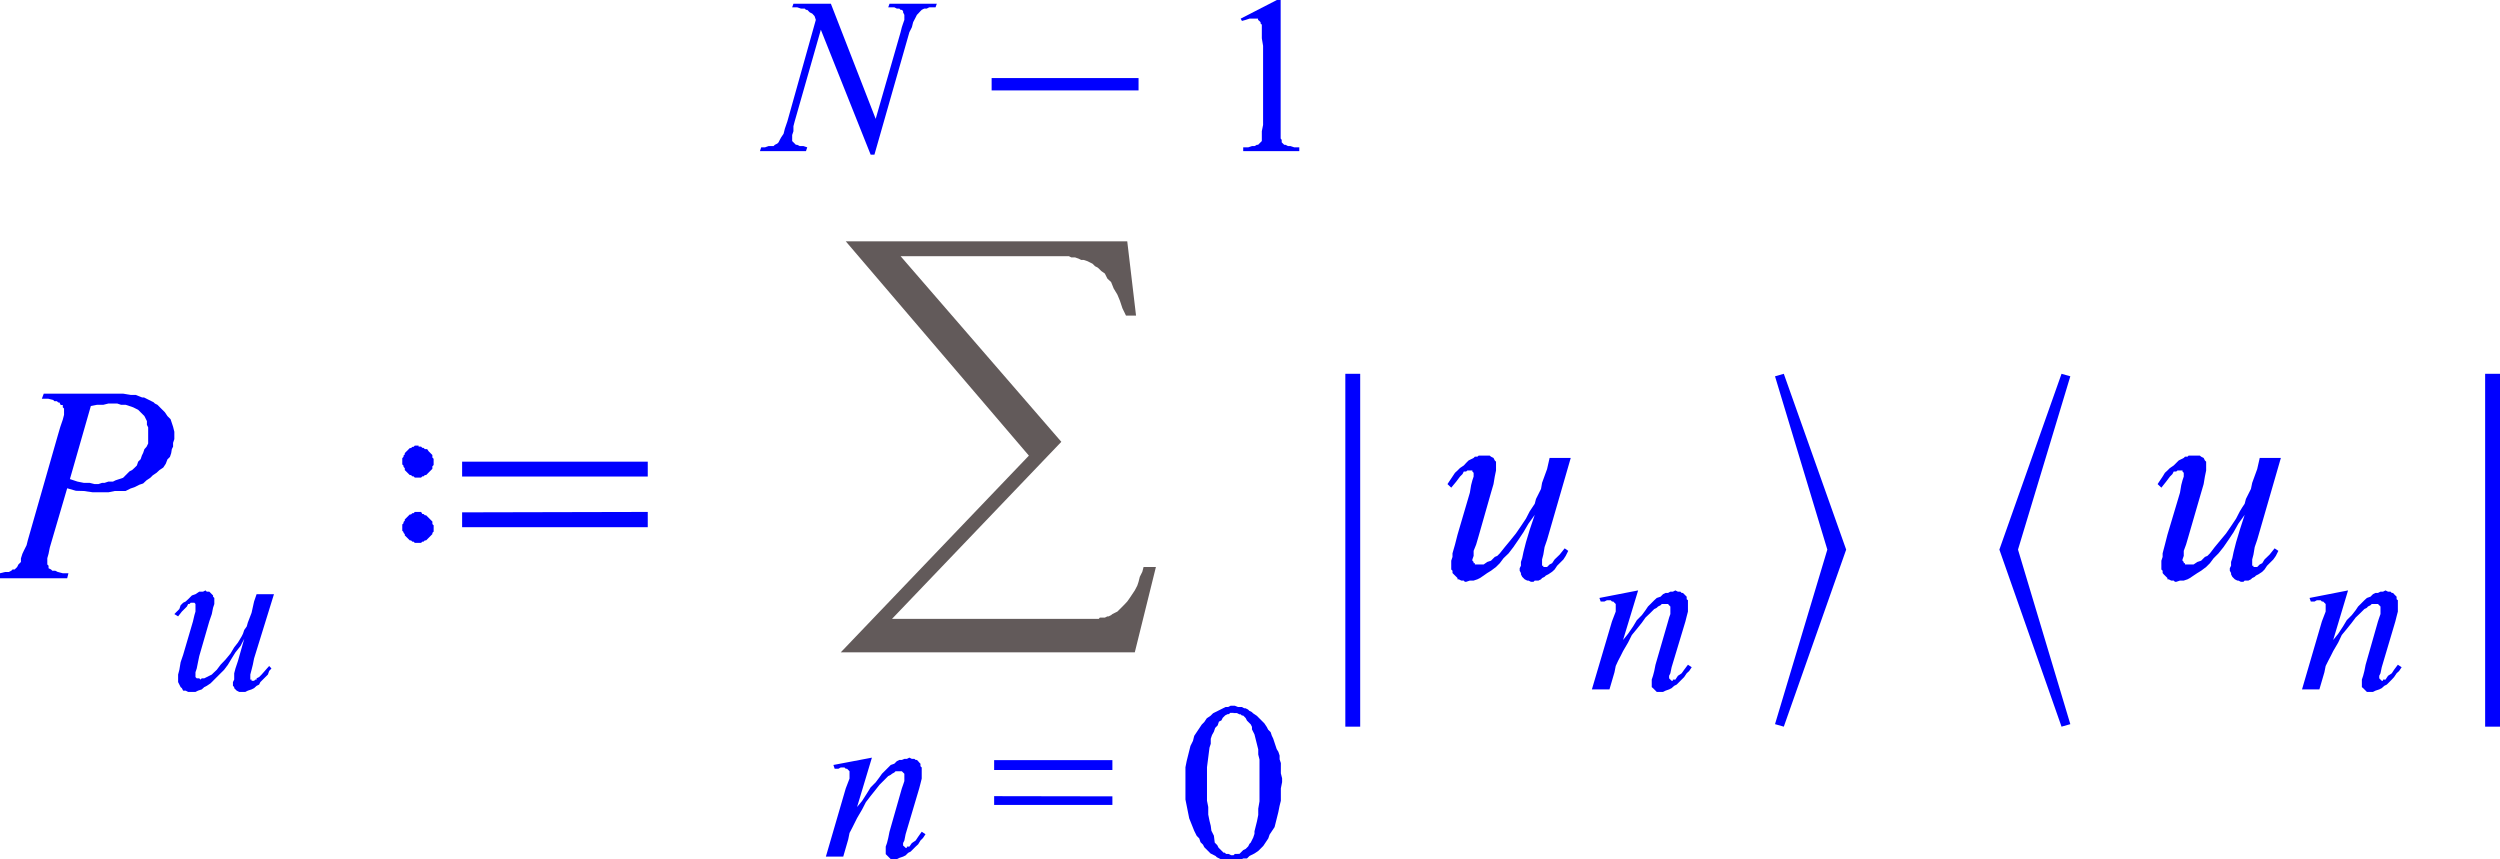 <svg xmlns="http://www.w3.org/2000/svg" xmlns:xlink="http://www.w3.org/1999/xlink" viewBox="0 0 119.45 41.05"><defs><style>.cls-1{fill:none;}.cls-2{clip-path:url(#clip-path);}.cls-3{fill:blue;}.cls-4{fill:#625a5a;}</style><clipPath id="clip-path" transform="translate(0 -2.54)"><polygon class="cls-1" points="0 45.96 119.91 45.96 119.91 0 0 0 0 45.96 0 45.96"/></clipPath></defs><title>img_11_36</title><g id="Слой_2" data-name="Слой 2"><g id="Слой_1-2" data-name="Слой 1"><g class="cls-2"><path class="cls-3" d="M5.42,21.82h.18l.18.06H6l.18.06.18.06.12.06.12.06.12.12.06.06.12.12.06.12.06.12v.18l.06.12v.77L7,23.89,6.9,24l-.06.18-.06.12-.06.18-.12.12-.06.18-.12.12L6.31,25l-.12.06-.12.12L6,25.25l-.12.12-.18.06-.18.06-.12.06H5.18L5,25.61H4.88l-.18.06H4.52l-.24-.06H4l-.3-.06-.36-.12,1-3.49.3-.06h.3l.24-.06Zm-3.33-.47L2,21.59h.3l.24.06.06.06h.12l.06.06h.06l.06.12H3V22l.06.06v.3L3,22.59l-.12.35-.12.41-1.43,5-.06.24-.12.24L1.07,29,1,29.22,1,29.39l-.12.12-.06.12-.06.06-.06.06H.6l-.06.06-.12.06H.24L0,29.93H0v.24H3.21l.06-.24H3l-.24-.06-.12-.06H2.5l-.06-.06-.12-.06v-.12l-.06-.06v-.3L2.32,29l.06-.3.12-.41.71-2.42.42.12L4,26l.42.06h.77L5.48,26,5.71,26H6l.24-.12.18-.06.24-.12.18-.06L7,25.49l.18-.12.12-.12.18-.12L7.62,25l.18-.12.12-.18L8,24.49l.12-.12.06-.18L8.21,24l.06-.12v-.18l.06-.18v-.35l-.06-.24-.06-.18-.06-.18L8,22.42l-.12-.18-.12-.12-.18-.18-.06-.06-.12-.06-.06-.06-.12-.06-.12-.06L7,21.59l-.12-.06H6.79l-.3-.12H6.25l-.36-.06H2.08Z" transform="translate(0 -2.54)"/><polygon class="cls-3" points="9.82 28.21 9.7 28.27 9.64 28.27 9.58 28.27 9.52 28.27 9.34 28.39 9.17 28.45 9.05 28.57 8.99 28.63 8.87 28.74 8.75 28.8 8.63 28.92 8.57 29.1 8.45 29.22 8.33 29.34 8.51 29.45 8.69 29.22 8.81 29.1 8.93 28.98 8.99 28.86 9.05 28.86 9.11 28.8 9.17 28.8 9.22 28.8 9.29 28.8 9.34 28.86 9.34 28.92 9.34 28.98 9.34 29.04 9.34 29.22 9.29 29.39 9.22 29.69 8.75 31.29 8.63 31.64 8.57 32 8.51 32.23 8.51 32.35 8.51 32.47 8.51 32.59 8.57 32.71 8.63 32.83 8.69 32.88 8.75 33 8.87 33 8.99 33.06 9.11 33.06 9.22 33.06 9.34 33.06 9.46 33 9.64 32.94 9.76 32.83 9.88 32.77 10.06 32.65 10.18 32.53 10.36 32.35 10.54 32.17 10.71 32 10.89 31.76 11.07 31.46 11.25 31.17 11.49 30.87 11.67 30.52 11.67 30.52 11.37 31.58 11.25 31.94 11.19 32.17 11.19 32.47 11.13 32.59 11.13 32.65 11.13 32.77 11.19 32.83 11.19 32.88 11.25 32.94 11.31 33 11.43 33.06 11.49 33.06 11.61 33.06 11.67 33.06 11.72 33.06 11.84 33 12.02 32.94 12.14 32.88 12.26 32.77 12.38 32.71 12.44 32.59 12.56 32.47 12.68 32.35 12.8 32.23 12.86 32.06 12.97 31.94 12.86 31.82 12.5 32.23 12.38 32.35 12.26 32.41 12.26 32.47 12.2 32.47 12.14 32.53 12.08 32.53 12.08 32.53 12.02 32.53 12.02 32.47 12.02 32.47 11.96 32.47 11.96 32.41 11.96 32.35 11.96 32.23 12.02 32 12.08 31.76 12.14 31.46 13.09 28.39 12.26 28.39 12.14 28.74 12.02 29.28 11.84 29.75 11.79 29.93 11.67 30.1 11.61 30.28 11.55 30.4 11.37 30.7 11.19 30.93 11.01 31.23 10.77 31.52 10.54 31.76 10.36 32 10.18 32.17 10.12 32.23 10 32.29 9.88 32.35 9.76 32.41 9.64 32.41 9.58 32.47 9.52 32.41 9.46 32.41 9.4 32.41 9.4 32.41 9.34 32.35 9.34 32.29 9.34 32.29 9.34 32.23 9.34 32.12 9.4 31.94 9.46 31.64 9.52 31.35 10 29.69 10.12 29.34 10.18 29.04 10.24 28.86 10.24 28.68 10.24 28.57 10.18 28.51 10.18 28.45 10.12 28.39 10.06 28.33 10 28.27 9.88 28.27 9.82 28.21 9.82 28.21"/><path class="cls-3" d="M20,23.83h-.18l-.06.06H19.7l-.06.06h-.06l-.06.06-.06.06-.06.06-.06.06v.06l-.06.06v.06l-.06.06v.3l.06.06v.06l.06.06V25l.06.06.06.06.06.06.06.06h.06l.06.06h.06l.06.06h.3l.06-.06h.06l.06-.06h.06l.06-.06.06-.06.06-.06.06-.06.06-.06v-.12l.06-.06v-.3l-.06-.06v-.12l-.06-.06-.06-.06-.06-.06L20.41,24,20.36,24H20.3l-.06-.06h-.06l-.06-.06H20Zm2.08.77v.71h8.87V24.6Zm0,2.42v.71h8.87V27ZM20,27h-.18l-.06.06H19.7l-.06.06h-.06l-.06.06-.06.06-.06.06-.06.06v.06l-.06.06v.06l-.06.06v.3l.06.06V28l.06.06v.06l.06.06.06.06.06.06.06.06h.06l.06.06h.06l.06.06h.3l.06-.06h.06l.06-.06h.06l.06-.06.06-.06.06-.06.06-.06.06-.06V28l.06-.06v-.3l-.06-.06v-.12l-.06-.06-.06-.06-.06-.06-.06-.06-.06-.06H20.3l-.06-.06h-.06L20.12,27H20Z" transform="translate(0 -2.54)"/><polygon class="cls-4" points="40.41 11.53 49.16 21.77 40.17 31.17 54.22 31.17 55.23 27.09 54.64 27.09 54.58 27.32 54.46 27.56 54.4 27.8 54.34 27.98 54.22 28.21 54.1 28.39 53.98 28.57 53.86 28.74 53.69 28.92 53.51 29.1 53.45 29.16 53.39 29.22 53.27 29.28 53.15 29.34 53.09 29.39 52.97 29.45 52.91 29.45 52.79 29.51 52.67 29.51 52.55 29.51 52.5 29.57 52.38 29.57 42.62 29.57 50.71 21.11 43.03 12.24 50.35 12.24 50.71 12.24 50.89 12.24 51.07 12.24 51.19 12.3 51.37 12.3 51.54 12.36 51.66 12.42 51.78 12.42 51.96 12.48 52.08 12.54 52.2 12.6 52.32 12.72 52.44 12.78 52.5 12.83 52.62 12.95 52.79 13.07 52.91 13.31 53.09 13.48 53.21 13.78 53.39 14.08 53.51 14.37 53.63 14.73 53.8 15.08 54.28 15.08 53.86 11.53 40.41 11.53 40.41 11.53"/><polygon class="cls-3" points="41.66 36.2 39.82 36.55 39.88 36.73 40.06 36.73 40.17 36.67 40.29 36.67 40.35 36.67 40.41 36.73 40.47 36.73 40.53 36.79 40.53 36.79 40.59 36.85 40.59 36.91 40.59 36.97 40.59 37.08 40.59 37.2 40.41 37.67 39.46 40.93 40.29 40.93 40.53 40.1 40.59 39.8 40.71 39.57 40.83 39.33 40.95 39.09 41.19 38.68 41.37 38.33 41.6 38.03 41.84 37.73 42.02 37.5 42.26 37.26 42.32 37.2 42.44 37.08 42.56 37.02 42.62 36.97 42.73 36.91 42.79 36.85 42.91 36.85 42.97 36.85 43.03 36.85 43.09 36.85 43.09 36.85 43.15 36.91 43.15 36.91 43.21 36.97 43.21 37.02 43.21 37.08 43.21 37.2 43.21 37.32 43.15 37.5 43.09 37.67 42.5 39.74 42.44 40.04 42.38 40.28 42.32 40.45 42.32 40.63 42.32 40.69 42.32 40.81 42.38 40.87 42.44 40.93 42.5 40.99 42.56 41.05 42.67 41.05 42.73 41.05 42.79 41.05 42.85 41.05 42.97 40.99 43.15 40.93 43.27 40.87 43.39 40.75 43.51 40.69 43.63 40.57 43.75 40.45 43.87 40.34 43.98 40.16 44.1 40.04 44.22 39.86 44.04 39.74 43.87 39.98 43.75 40.16 43.57 40.28 43.45 40.45 43.33 40.45 43.33 40.51 43.27 40.51 43.27 40.51 43.21 40.45 43.21 40.45 43.15 40.4 43.15 40.4 43.15 40.34 43.15 40.28 43.21 40.16 43.27 39.86 43.92 37.67 43.98 37.44 44.04 37.2 44.04 37.02 44.04 36.85 44.04 36.73 44.04 36.67 43.98 36.61 43.98 36.55 43.98 36.49 43.92 36.43 43.87 36.37 43.87 36.37 43.81 36.31 43.75 36.31 43.69 36.26 43.63 36.26 43.57 36.26 43.45 36.2 43.33 36.26 43.21 36.26 43.09 36.31 42.97 36.31 42.85 36.37 42.73 36.49 42.56 36.55 42.44 36.67 42.32 36.79 42.14 36.97 42.02 37.14 41.84 37.38 41.6 37.62 41.42 37.91 41.19 38.27 40.95 38.56 41.66 36.2 41.66 36.2"/><path class="cls-3" d="M47.5,38.86v.47h5.65v-.47Zm0,1.72V41h5.65v-.41Z" transform="translate(0 -2.54)"/><path class="cls-3" d="M58.92,36.61h.18l.12.06h.06l.06.06h.06l.06.06.06.06.06.12.06.06.12.12.06.12v.12l.06.12.06.12.06.24.06.24.06.24v.24l.06.24v2l-.06.35v.3l-.06.3-.06.24-.06.24v.12l-.06.18-.06.12-.06.12-.06.06-.06.12-.06.06-.06.06-.12.06-.06.06-.06.06-.06.06H59l-.06.06h-.12l-.12-.06h-.12l-.06-.06h-.06l-.06-.06-.06-.06-.12-.12-.06-.12-.12-.12L58,42.47l-.12-.24L57.85,42l-.06-.24-.06-.3V41.1l-.06-.3v-1.6l.06-.47.06-.47.06-.18v-.24l.06-.18L58,37.5l.06-.18.12-.12.06-.18.12-.06.06-.12.06-.06.06-.06.12-.06h.06l.06-.06h.18Zm0-.35H58.8l-.12.06h-.12l-.12.06-.12.06-.12.06-.12.06-.12.06-.12.12-.18.12-.12.18-.12.12-.12.18-.12.18-.12.18-.06.24-.12.24-.06.24-.06.24-.06.24-.06.3v1.54l.06.3.06.3.06.3.12.3.12.3.12.24.12.12.06.18.12.12.06.12.12.12.06.06.12.12.12.06.12.06.06.06.12.06.12.06h.12l.12.06h.54l.12-.06.12-.06h.18l.12-.12.12-.06.12-.06.18-.12.12-.12.12-.12.12-.18.12-.18.06-.18.12-.18.12-.18.06-.24.06-.24.06-.24.06-.3.06-.24v-.59l.06-.3v-.18l-.06-.24V39l-.06-.18v-.18l-.06-.18L61,38.33l-.06-.18L60.89,38l-.06-.18-.06-.12-.06-.18-.12-.12-.06-.12-.12-.18-.18-.18-.18-.18-.18-.12-.06-.06-.12-.06-.06-.06-.12-.06h-.06l-.12-.06h-.18L59,36.26Z" transform="translate(0 -2.54)"/><polygon class="cls-3" points="37.91 0.18 37.85 0.35 38.09 0.35 38.27 0.41 38.45 0.41 38.51 0.47 38.57 0.47 38.69 0.59 38.81 0.65 38.92 0.77 38.98 0.95 37.62 5.8 37.5 6.15 37.44 6.39 37.32 6.57 37.26 6.68 37.2 6.8 37.14 6.86 37.02 6.92 36.96 6.98 36.84 6.98 36.72 6.98 36.55 7.04 36.37 7.04 36.31 7.22 38.51 7.22 38.57 7.04 38.39 6.98 38.21 6.98 38.09 6.92 38.03 6.92 37.97 6.86 37.91 6.8 37.85 6.74 37.85 6.68 37.85 6.57 37.85 6.45 37.91 6.27 37.91 6.03 37.97 5.8 39.22 1.42 41.6 7.39 41.78 7.39 43.45 1.54 43.57 1.3 43.63 1.06 43.75 0.83 43.81 0.71 43.87 0.65 43.98 0.53 44.04 0.47 44.16 0.41 44.28 0.41 44.4 0.35 44.52 0.35 44.64 0.35 44.7 0.35 44.76 0.18 42.5 0.18 42.44 0.35 42.56 0.35 42.73 0.35 42.85 0.41 42.97 0.41 43.03 0.47 43.09 0.47 43.15 0.53 43.15 0.59 43.21 0.71 43.21 0.77 43.21 0.95 43.15 1.12 43.09 1.3 43.03 1.54 41.84 5.68 39.7 0.18 37.91 0.18 37.91 0.18"/><polygon class="cls-3" points="47.38 3.73 47.38 4.32 54.4 4.32 54.4 3.73 47.38 3.73 47.38 3.73"/><polygon class="cls-3" points="61.01 0 59.28 0.89 59.34 1 59.52 0.95 59.7 0.89 59.82 0.89 59.88 0.89 59.99 0.89 60.05 0.89 60.11 0.89 60.11 0.95 60.17 1 60.23 1.06 60.23 1.12 60.29 1.18 60.29 1.3 60.29 1.54 60.29 1.83 60.35 2.19 60.35 5.97 60.29 6.27 60.29 6.51 60.29 6.62 60.29 6.74 60.23 6.8 60.17 6.86 60.11 6.92 60.05 6.92 59.94 6.98 59.82 6.98 59.64 7.04 59.4 7.04 59.4 7.22 62.08 7.22 62.08 7.04 61.84 7.04 61.66 6.98 61.54 6.98 61.42 6.92 61.36 6.92 61.3 6.86 61.24 6.8 61.24 6.68 61.19 6.62 61.19 6.45 61.19 6.27 61.19 5.97 61.19 0 61.01 0 61.01 0"/><polygon class="cls-3" points="70.95 21.77 70.89 21.77 70.77 21.77 70.65 21.77 70.59 21.82 70.47 21.82 70.41 21.88 70.29 21.94 70.17 22 70.05 22.12 69.94 22.24 69.76 22.36 69.64 22.48 69.52 22.59 69.4 22.77 69.28 22.95 69.16 23.13 69.34 23.3 69.58 23.01 69.76 22.77 69.88 22.65 69.94 22.53 70.05 22.53 70.11 22.48 70.17 22.48 70.23 22.48 70.29 22.48 70.29 22.48 70.35 22.48 70.35 22.53 70.35 22.53 70.41 22.59 70.41 22.59 70.41 22.65 70.41 22.77 70.35 22.95 70.29 23.18 70.23 23.54 69.64 25.55 69.52 26.02 69.4 26.44 69.4 26.61 69.34 26.79 69.34 26.91 69.34 27.03 69.34 27.15 69.34 27.21 69.4 27.27 69.4 27.32 69.4 27.38 69.46 27.44 69.52 27.5 69.58 27.56 69.64 27.62 69.64 27.68 69.7 27.68 69.82 27.74 69.88 27.74 69.94 27.74 69.99 27.8 70.05 27.8 70.23 27.74 70.41 27.74 70.59 27.68 70.71 27.62 70.89 27.5 71.06 27.38 71.24 27.27 71.48 27.09 71.66 26.91 71.84 26.67 72.08 26.44 72.31 26.14 72.55 25.79 72.79 25.43 73.03 25.02 73.33 24.6 73.33 24.6 73.09 25.31 72.91 25.91 72.79 26.38 72.73 26.67 72.67 26.85 72.67 27.03 72.61 27.15 72.61 27.27 72.67 27.38 72.67 27.44 72.73 27.56 72.79 27.62 72.85 27.68 72.97 27.74 73.03 27.74 73.15 27.8 73.27 27.8 73.33 27.74 73.45 27.74 73.51 27.74 73.63 27.68 73.68 27.62 73.8 27.56 73.86 27.5 73.98 27.44 74.16 27.32 74.28 27.21 74.4 27.03 74.52 26.91 74.7 26.73 74.81 26.56 74.93 26.32 74.76 26.2 74.52 26.5 74.28 26.73 74.16 26.91 74.04 26.97 73.98 27.03 73.92 27.09 73.86 27.09 73.8 27.09 73.8 27.09 73.74 27.09 73.74 27.03 73.68 27.03 73.68 27.03 73.68 26.97 73.68 26.91 73.68 26.85 73.68 26.73 73.74 26.5 73.8 26.14 73.92 25.79 75.05 21.88 74.04 21.88 73.92 22.41 73.68 23.07 73.63 23.36 73.51 23.6 73.39 23.84 73.33 24.07 73.21 24.25 73.09 24.43 72.91 24.78 72.67 25.14 72.43 25.49 72.14 25.85 71.9 26.14 71.66 26.44 71.54 26.56 71.42 26.61 71.3 26.73 71.24 26.79 71.06 26.85 70.89 26.97 70.77 26.97 70.71 26.97 70.65 26.97 70.59 26.97 70.53 26.97 70.47 26.97 70.47 26.91 70.41 26.91 70.41 26.85 70.35 26.79 70.35 26.73 70.41 26.56 70.41 26.32 70.53 26.02 70.65 25.61 71.24 23.54 71.36 23.13 71.42 22.77 71.48 22.48 71.48 22.36 71.48 22.3 71.48 22.18 71.48 22.06 71.42 22 71.36 21.88 71.24 21.82 71.18 21.77 71.06 21.77 70.95 21.77 70.95 21.77"/><polygon class="cls-3" points="78.27 28.21 76.42 28.57 76.48 28.74 76.66 28.74 76.78 28.68 76.9 28.68 76.96 28.68 77.02 28.74 77.08 28.74 77.14 28.8 77.14 28.8 77.2 28.86 77.2 28.92 77.2 28.98 77.2 29.1 77.2 29.22 77.02 29.69 76.06 32.94 76.9 32.94 77.14 32.12 77.2 31.82 77.31 31.58 77.43 31.35 77.55 31.11 77.79 30.7 77.97 30.34 78.21 30.05 78.45 29.75 78.62 29.51 78.86 29.28 78.92 29.22 79.04 29.1 79.16 29.04 79.22 28.98 79.34 28.92 79.4 28.86 79.52 28.86 79.58 28.86 79.64 28.86 79.7 28.86 79.7 28.86 79.75 28.92 79.75 28.92 79.81 28.98 79.81 29.04 79.81 29.1 79.81 29.22 79.81 29.34 79.75 29.51 79.7 29.69 79.1 31.76 79.04 32.06 78.98 32.29 78.92 32.47 78.92 32.65 78.92 32.71 78.92 32.83 78.98 32.88 79.04 32.94 79.1 33 79.16 33.06 79.28 33.06 79.34 33.06 79.4 33.06 79.46 33.06 79.58 33 79.75 32.94 79.87 32.88 79.99 32.77 80.11 32.71 80.23 32.59 80.35 32.47 80.47 32.35 80.59 32.17 80.71 32.06 80.83 31.88 80.65 31.76 80.47 32 80.35 32.17 80.17 32.29 80.05 32.47 79.93 32.47 79.93 32.53 79.87 32.53 79.87 32.53 79.81 32.47 79.81 32.47 79.75 32.41 79.75 32.41 79.75 32.35 79.75 32.29 79.81 32.17 79.87 31.88 80.53 29.69 80.59 29.45 80.65 29.22 80.65 29.04 80.65 28.86 80.65 28.74 80.65 28.68 80.59 28.63 80.59 28.57 80.59 28.51 80.53 28.45 80.47 28.39 80.47 28.39 80.41 28.33 80.35 28.33 80.29 28.27 80.23 28.27 80.17 28.27 80.05 28.21 79.93 28.27 79.81 28.27 79.7 28.33 79.58 28.33 79.46 28.39 79.34 28.51 79.16 28.57 79.04 28.68 78.92 28.8 78.74 28.98 78.62 29.16 78.45 29.39 78.21 29.63 78.03 29.93 77.79 30.28 77.55 30.58 78.27 28.21 78.27 28.21"/><polygon class="cls-3" points="64.28 17.86 64.28 34.72 64.99 34.72 64.99 17.86 64.28 17.86 64.28 17.86"/><polygon class="cls-3" points="85.23 17.86 84.81 17.98 87.31 26.26 84.81 34.6 85.23 34.72 88.21 26.26 85.23 17.86 85.23 17.86"/><polygon class="cls-3" points="104.87 21.77 104.81 21.77 104.69 21.77 104.57 21.77 104.52 21.82 104.4 21.82 104.34 21.88 104.22 21.94 104.1 22 103.98 22.12 103.86 22.24 103.68 22.36 103.56 22.48 103.44 22.59 103.33 22.77 103.21 22.95 103.09 23.13 103.27 23.3 103.5 23.01 103.68 22.77 103.8 22.65 103.86 22.53 103.98 22.53 104.04 22.48 104.1 22.48 104.16 22.48 104.22 22.48 104.22 22.48 104.28 22.48 104.28 22.53 104.28 22.53 104.34 22.59 104.34 22.59 104.34 22.65 104.34 22.77 104.28 22.95 104.22 23.18 104.16 23.54 103.56 25.55 103.44 26.02 103.33 26.44 103.33 26.61 103.27 26.79 103.27 26.91 103.27 27.03 103.27 27.15 103.27 27.21 103.33 27.27 103.33 27.32 103.33 27.38 103.38 27.44 103.44 27.5 103.5 27.56 103.56 27.62 103.56 27.68 103.62 27.68 103.74 27.74 103.8 27.74 103.86 27.74 103.92 27.8 103.98 27.8 104.16 27.74 104.34 27.74 104.52 27.68 104.63 27.62 104.81 27.5 104.99 27.38 105.17 27.27 105.41 27.09 105.59 26.91 105.77 26.67 106 26.44 106.24 26.14 106.48 25.79 106.72 25.43 106.95 25.02 107.25 24.6 107.25 24.6 107.02 25.31 106.84 25.91 106.72 26.38 106.66 26.67 106.6 26.85 106.6 27.03 106.54 27.15 106.54 27.27 106.6 27.38 106.6 27.44 106.66 27.56 106.72 27.62 106.78 27.68 106.9 27.74 106.95 27.74 107.07 27.8 107.19 27.8 107.25 27.74 107.37 27.74 107.43 27.74 107.55 27.68 107.61 27.62 107.73 27.56 107.79 27.5 107.91 27.44 108.09 27.32 108.2 27.21 108.32 27.03 108.44 26.91 108.62 26.73 108.74 26.56 108.86 26.32 108.68 26.2 108.44 26.5 108.2 26.73 108.09 26.91 107.97 26.97 107.91 27.03 107.85 27.09 107.79 27.09 107.73 27.09 107.73 27.09 107.67 27.09 107.67 27.03 107.61 27.03 107.61 27.03 107.61 26.97 107.61 26.91 107.61 26.85 107.61 26.73 107.67 26.5 107.73 26.14 107.85 25.79 108.98 21.88 107.97 21.88 107.85 22.41 107.61 23.07 107.55 23.36 107.43 23.6 107.31 23.84 107.25 24.07 107.13 24.25 107.02 24.43 106.84 24.78 106.6 25.14 106.36 25.49 106.06 25.85 105.82 26.14 105.59 26.44 105.47 26.56 105.35 26.61 105.23 26.73 105.17 26.79 104.99 26.85 104.81 26.97 104.69 26.97 104.63 26.97 104.57 26.97 104.52 26.97 104.45 26.97 104.4 26.97 104.4 26.91 104.34 26.91 104.34 26.85 104.28 26.79 104.28 26.73 104.34 26.56 104.34 26.32 104.45 26.02 104.57 25.61 105.17 23.54 105.29 23.13 105.35 22.77 105.41 22.48 105.41 22.36 105.41 22.3 105.41 22.18 105.41 22.06 105.35 22 105.29 21.88 105.17 21.82 105.11 21.77 104.99 21.77 104.87 21.77 104.87 21.77"/><polygon class="cls-3" points="112.19 28.21 110.35 28.57 110.41 28.74 110.59 28.74 110.7 28.68 110.82 28.68 110.88 28.68 110.94 28.74 111 28.74 111.06 28.8 111.06 28.8 111.12 28.86 111.12 28.92 111.12 28.98 111.12 29.1 111.12 29.22 110.94 29.69 109.99 32.94 110.82 32.94 111.06 32.12 111.12 31.82 111.24 31.58 111.36 31.35 111.48 31.11 111.72 30.7 111.89 30.34 112.13 30.05 112.37 29.75 112.55 29.51 112.79 29.28 112.85 29.22 112.97 29.1 113.09 29.04 113.14 28.98 113.26 28.92 113.32 28.86 113.44 28.86 113.5 28.86 113.56 28.86 113.62 28.86 113.62 28.86 113.68 28.92 113.68 28.92 113.74 28.98 113.74 29.04 113.74 29.1 113.74 29.22 113.74 29.34 113.68 29.51 113.62 29.69 113.03 31.76 112.97 32.06 112.91 32.29 112.85 32.47 112.85 32.65 112.85 32.71 112.85 32.83 112.91 32.88 112.97 32.94 113.03 33 113.09 33.06 113.2 33.06 113.26 33.06 113.32 33.06 113.38 33.06 113.5 33 113.68 32.94 113.8 32.88 113.92 32.77 114.04 32.71 114.16 32.59 114.28 32.47 114.39 32.35 114.51 32.17 114.63 32.06 114.75 31.88 114.57 31.76 114.39 32 114.28 32.17 114.1 32.29 113.98 32.47 113.86 32.47 113.86 32.53 113.8 32.53 113.8 32.53 113.74 32.47 113.74 32.47 113.68 32.41 113.68 32.41 113.68 32.35 113.68 32.29 113.74 32.17 113.8 31.88 114.45 29.69 114.51 29.45 114.57 29.22 114.57 29.04 114.57 28.86 114.57 28.74 114.57 28.68 114.51 28.63 114.51 28.57 114.51 28.51 114.45 28.45 114.39 28.39 114.39 28.39 114.34 28.33 114.28 28.33 114.22 28.27 114.16 28.27 114.1 28.27 113.98 28.21 113.86 28.27 113.74 28.27 113.62 28.33 113.5 28.33 113.38 28.39 113.26 28.51 113.09 28.57 112.97 28.68 112.85 28.8 112.67 28.98 112.55 29.16 112.37 29.39 112.13 29.63 111.95 29.93 111.72 30.28 111.48 30.58 112.19 28.21 112.19 28.21"/><polygon class="cls-3" points="98.5 17.86 95.53 26.26 98.5 34.72 98.92 34.6 96.42 26.26 98.92 17.98 98.5 17.86 98.5 17.86"/><polygon class="cls-3" points="118.74 17.86 118.74 34.72 119.45 34.72 119.45 17.86 118.74 17.86 118.74 17.86"/></g></g></g></svg>
